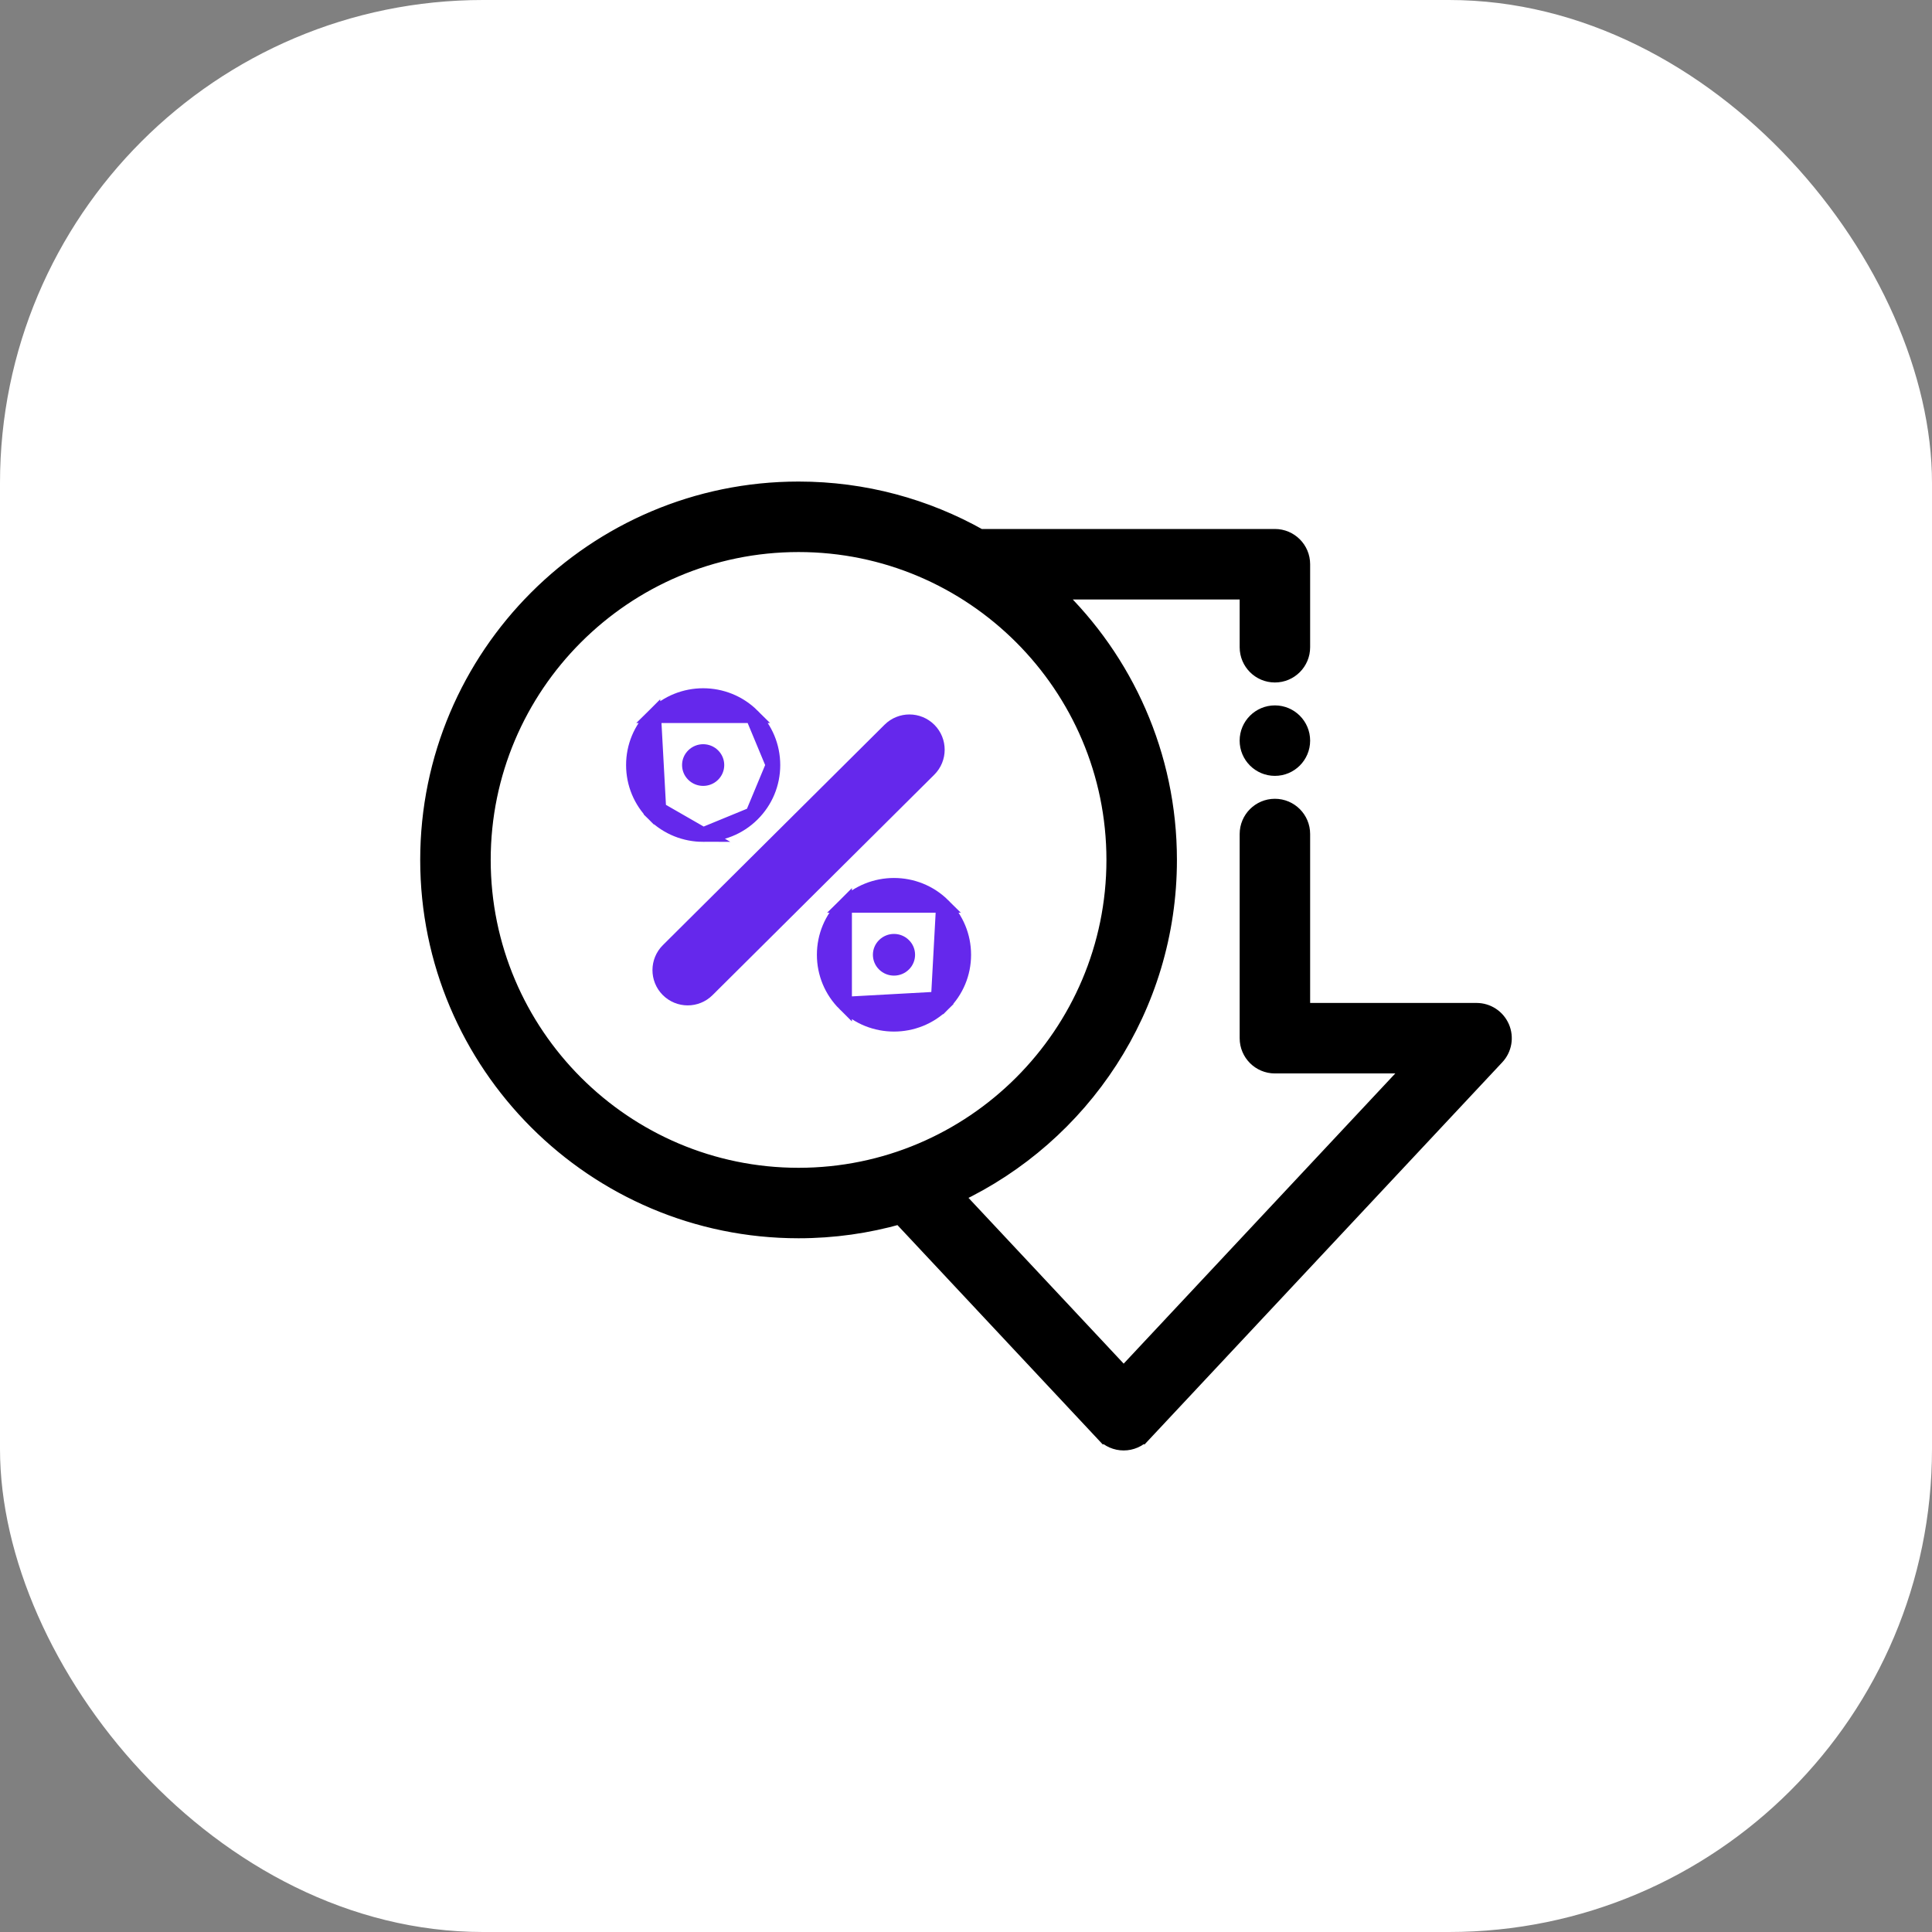 <svg width="80" height="80" viewBox="0 0 80 80" fill="none" xmlns="http://www.w3.org/2000/svg">
<rect x="0" y="0" width="80" height="80" fill="#808080" stroke="none"/>
<rect width="80" height="80" rx="20" fill="white"/>
<path d="M61.987 43.782L61.987 43.782C62.303 43.445 62.388 42.952 62.204 42.528C62.02 42.105 61.603 41.83 61.141 41.83H53.95V34.535C53.95 33.895 53.431 33.376 52.791 33.376C52.151 33.376 51.632 33.895 51.632 34.535V42.99C51.632 43.63 52.151 44.149 52.791 44.149H58.467L46.529 56.904L39.608 49.511C44.819 47.05 48.434 41.744 48.434 35.607C48.434 31.256 46.616 27.321 43.7 24.523H51.632V26.801C51.632 27.441 52.151 27.96 52.791 27.96C53.431 27.96 53.95 27.441 53.95 26.801V23.363C53.95 22.723 53.431 22.204 52.791 22.204H40.577C38.355 20.954 35.792 20.24 33.067 20.24C24.593 20.24 17.7 27.134 17.7 35.607C17.7 44.081 24.593 50.974 33.067 50.974C34.519 50.974 35.925 50.771 37.258 50.393L45.682 59.393L45.901 59.188L45.682 59.393C45.901 59.627 46.208 59.76 46.529 59.76C46.849 59.76 47.156 59.627 47.375 59.393L47.156 59.188L47.375 59.393L61.987 43.782ZM20.019 35.607C20.019 28.413 25.872 22.559 33.067 22.559C40.262 22.559 46.115 28.413 46.115 35.607C46.115 42.802 40.262 48.656 33.067 48.656C25.872 48.656 20.019 42.802 20.019 35.607Z" fill="black" stroke="black" stroke-width="0.6"/>
<path d="M52.791 31.827C53.431 31.827 53.95 31.308 53.95 30.668C53.95 30.028 53.431 29.509 52.791 29.509C52.151 29.509 51.631 30.028 51.631 30.668C51.631 31.308 52.151 31.827 52.791 31.827Z" fill="black" stroke="black" stroke-width="0.6"/>
<path d="M31.159 33.719L31.159 33.719C30.595 34.28 29.855 34.559 29.116 34.559L31.159 33.719ZM31.159 33.719C31.706 33.175 32.008 32.45 32.008 31.679M31.159 33.719L32.008 31.679M27.285 33.507L27.074 33.719C26.527 33.175 26.225 32.45 26.225 31.679C26.225 30.909 26.527 30.183 27.074 29.64L27.285 33.507ZM27.285 33.507L27.074 33.719C27.638 34.28 28.378 34.559 29.116 34.559L27.285 33.507ZM32.008 31.679C32.008 30.909 31.706 30.183 31.159 29.639M32.008 31.679L31.159 29.639M31.159 29.639C30.032 28.519 28.2 28.519 27.074 29.639L31.159 29.639ZM29.523 32.075L29.518 32.081C29.293 32.298 28.931 32.296 28.709 32.075L28.709 32.075C28.601 31.968 28.543 31.828 28.543 31.679C28.543 31.53 28.601 31.391 28.709 31.284C28.821 31.173 28.968 31.116 29.116 31.116C29.265 31.116 29.412 31.172 29.524 31.284C29.631 31.391 29.689 31.53 29.689 31.679C29.689 31.828 29.631 31.968 29.523 32.075Z" fill="#6528EC" stroke="#6528EC" stroke-width="0.6"/>
<path d="M34.976 41.575L34.976 41.575C34.428 41.031 34.126 40.306 34.126 39.535C34.126 38.765 34.428 38.039 34.976 37.495L34.976 41.575ZM34.976 41.575C35.539 42.136 36.279 42.415 37.018 42.415C37.757 42.415 38.497 42.136 39.06 41.575L38.849 41.362M34.976 41.575L38.849 41.362M38.849 41.362L39.06 41.575C39.608 41.031 39.91 40.306 39.91 39.535C39.91 38.765 39.608 38.039 39.06 37.495L39.06 37.495M38.849 41.362L39.06 37.495M39.06 37.495C37.934 36.375 36.102 36.375 34.976 37.495L39.06 37.495ZM37.425 39.931L37.425 39.931C37.201 40.154 36.835 40.154 36.611 39.931C36.503 39.824 36.445 39.684 36.445 39.535C36.445 39.386 36.503 39.247 36.611 39.14L36.611 39.14C36.722 39.029 36.869 38.972 37.018 38.972C37.167 38.972 37.314 39.029 37.425 39.14L37.425 39.14C37.533 39.246 37.591 39.386 37.591 39.535C37.591 39.684 37.533 39.824 37.425 39.931Z" fill="#6528EC" stroke="#6528EC" stroke-width="0.6"/>
<path d="M36.84 30.221L36.84 30.221L27.659 39.349L27.659 39.349C27.205 39.8 27.203 40.534 27.654 40.989C27.881 41.216 28.179 41.331 28.477 41.331C28.772 41.331 29.068 41.218 29.294 40.993L29.294 40.993L38.475 31.866L38.475 31.866C38.929 31.414 38.931 30.68 38.48 30.226C38.028 29.772 37.294 29.77 36.84 30.221Z" fill="#6528EC" stroke="#6528EC" stroke-width="0.6"/>
</svg>
